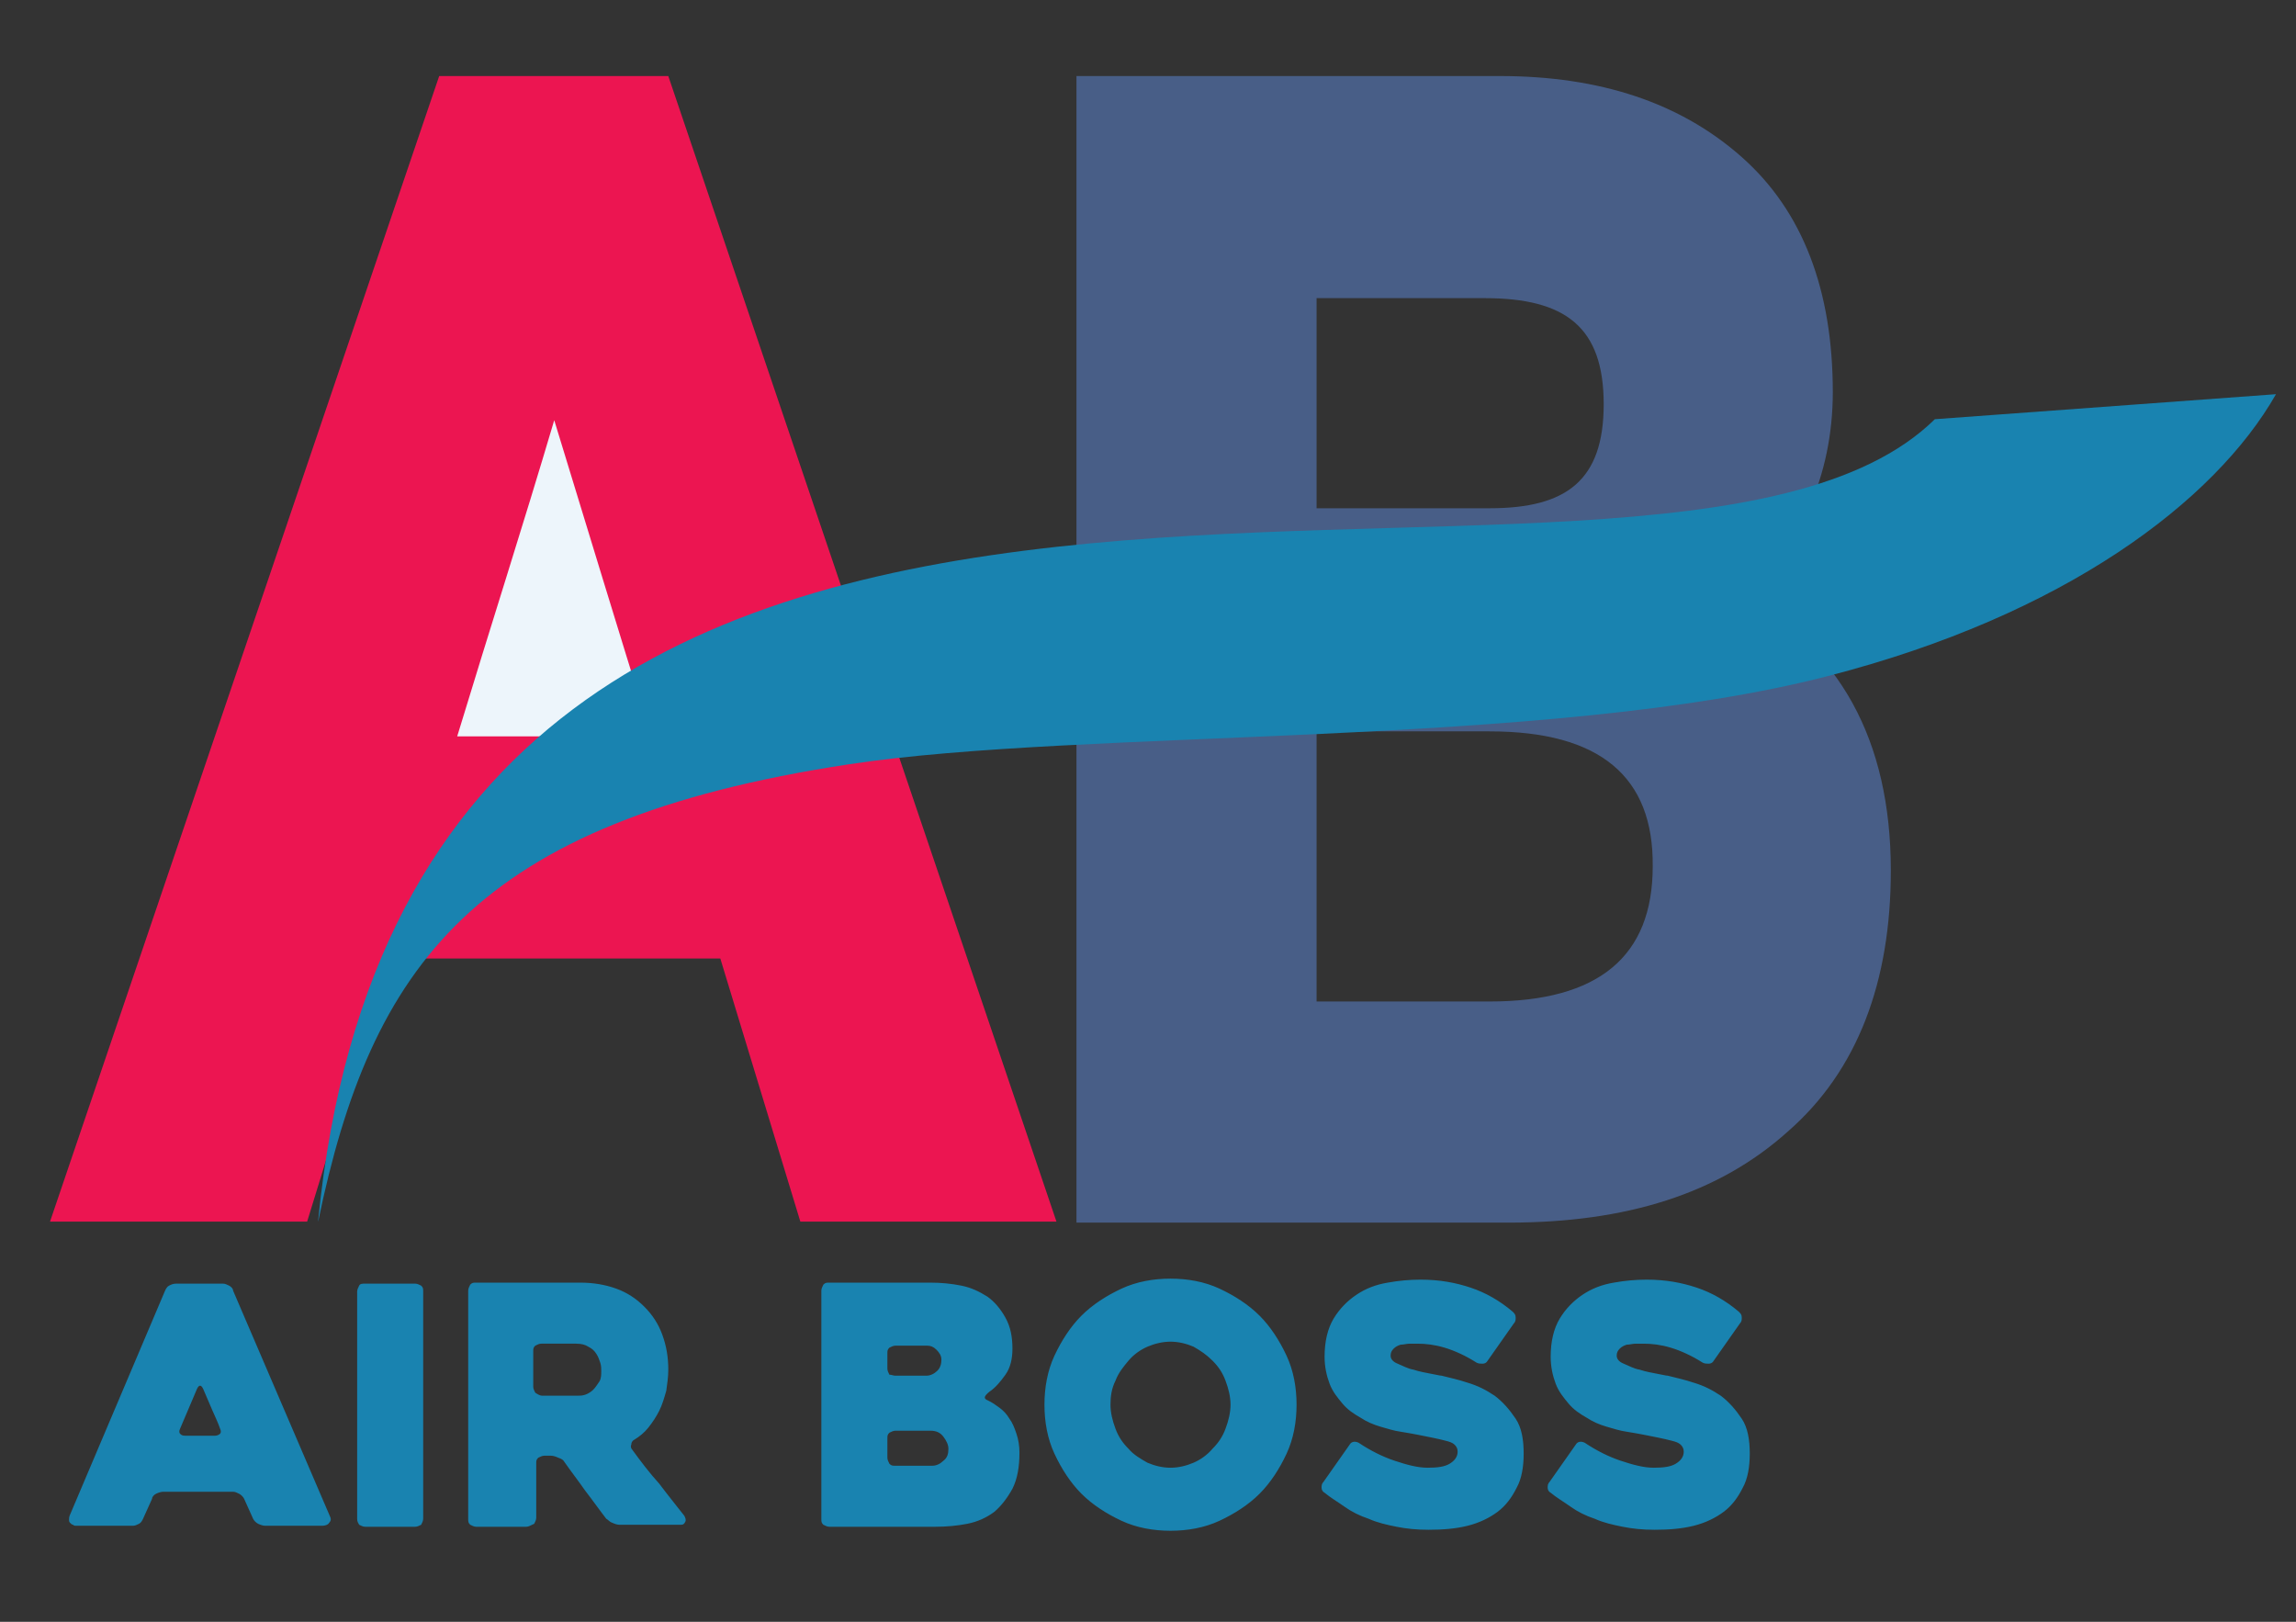 <?xml version="1.0" encoding="utf-8"?>
<!-- Generator: Adobe Illustrator 23.0.1, SVG Export Plug-In . SVG Version: 6.00 Build 0)  -->
<svg version="1.1" id="Capa_1" xmlns="http://www.w3.org/2000/svg" xmlns:xlink="http://www.w3.org/1999/xlink" x="0px" y="0px"
	 viewBox="0 0 229.5 162.1" style="enable-background:new 0 0 229.5 162.1;" xml:space="preserve">
<rect x="0" y="0" width="229.5" height="162.1" fill="#333333" stroke="none"/>
<style type="text/css">
	.st0{fill:#EC1551;}
	.st1{fill:#1983B0;}
	.st2{fill:#485E87;}
	.st3{fill:#EDF5FB;}
	.st4{fill-rule:evenodd;clip-rule:evenodd;fill:#1983B0;}
</style>
<polygon class="st0" points="5,122.1 30.7,122.1 38.8,95.8 72,95.8 80,122.1 105.6,122.1 66.8,7.6 43.9,7.6 "/>
<path class="st1" d="M158.4,144.2c1.2,0.8,2.4,1.4,3.6,1.8c1.2,0.4,2.3,0.7,3.3,0.7c1,0,1.7-0.1,2.2-0.4c0.5-0.3,0.8-0.7,0.8-1.2
	c0-0.3-0.1-0.5-0.3-0.7c-0.2-0.2-0.5-0.3-0.9-0.4c-0.4-0.1-0.8-0.2-1.3-0.3c-0.5-0.1-1-0.2-1.5-0.3c-0.5-0.1-1.1-0.2-1.7-0.3
	c-0.7-0.1-1.3-0.3-2-0.5c-0.7-0.2-1.4-0.5-2-0.9c-0.7-0.4-1.3-0.8-1.8-1.4c-0.5-0.6-1-1.2-1.3-2c-0.3-0.8-0.5-1.7-0.5-2.7
	c0-1.5,0.3-2.8,0.9-3.8c0.6-1,1.4-1.8,2.3-2.4c0.9-0.6,1.9-1,3.1-1.2c1.1-0.2,2.2-0.3,3.3-0.3c1.9,0,3.5,0.3,5,0.8
	c1.5,0.5,2.9,1.3,4.2,2.4c0.2,0.2,0.3,0.3,0.3,0.6c0,0.2,0,0.4-0.2,0.6l-2.6,3.7c-0.1,0.2-0.3,0.3-0.5,0.3c-0.2,0-0.4,0-0.6-0.1
	c-1.1-0.7-2.2-1.2-3.2-1.5c-1-0.3-1.9-0.4-2.7-0.4c-0.2,0-0.5,0-0.8,0c-0.3,0-0.6,0.1-0.9,0.1c-0.3,0.1-0.5,0.2-0.7,0.4
	c-0.2,0.2-0.3,0.4-0.3,0.7c0,0.3,0.2,0.6,0.7,0.8c0.5,0.2,1,0.5,1.6,0.6c0.6,0.2,1.2,0.3,1.7,0.4c0.6,0.1,0.9,0.2,1.1,0.2
	c0.8,0.2,1.7,0.4,2.6,0.7c1,0.3,1.8,0.7,2.7,1.3c0.8,0.6,1.5,1.4,2.1,2.3c0.6,0.9,0.8,2.1,0.8,3.5c0,1.3-0.2,2.5-0.7,3.4
	c-0.5,1-1.1,1.8-1.9,2.4c-0.8,0.6-1.8,1.1-3,1.4c-1.2,0.3-2.5,0.4-3.9,0.4c-1.2,0-2.2-0.1-3.2-0.3c-1-0.2-1.9-0.4-2.8-0.8
	c-0.9-0.3-1.7-0.7-2.4-1.2c-0.7-0.5-1.4-0.9-2-1.4c-0.2-0.1-0.3-0.3-0.3-0.5c0-0.2,0-0.4,0.2-0.6l2.6-3.7c0.1-0.2,0.3-0.3,0.5-0.3
	C158,144.1,158.2,144.1,158.4,144.2 M135.8,144.2c1.2,0.8,2.4,1.4,3.6,1.8c1.2,0.4,2.3,0.7,3.3,0.7c1,0,1.7-0.1,2.2-0.4
	c0.5-0.3,0.8-0.7,0.8-1.2c0-0.3-0.1-0.5-0.3-0.7c-0.2-0.2-0.5-0.3-0.9-0.4c-0.4-0.1-0.8-0.2-1.3-0.3c-0.5-0.1-1-0.2-1.5-0.3
	c-0.5-0.1-1.1-0.2-1.7-0.3c-0.7-0.1-1.3-0.3-2-0.5c-0.7-0.2-1.4-0.5-2-0.9c-0.7-0.4-1.3-0.8-1.8-1.4c-0.5-0.6-1-1.2-1.3-2
	c-0.3-0.8-0.5-1.7-0.5-2.7c0-1.5,0.3-2.8,0.9-3.8c0.6-1,1.4-1.8,2.3-2.4c0.9-0.6,1.9-1,3.1-1.2c1.1-0.2,2.2-0.3,3.3-0.3
	c1.9,0,3.5,0.3,5,0.8c1.5,0.5,2.9,1.3,4.2,2.4c0.2,0.2,0.3,0.3,0.3,0.6c0,0.2,0,0.4-0.2,0.6l-2.6,3.7c-0.1,0.2-0.3,0.3-0.5,0.3
	c-0.2,0-0.4,0-0.6-0.1c-1.1-0.7-2.2-1.2-3.2-1.5c-1-0.3-1.9-0.4-2.7-0.4c-0.2,0-0.5,0-0.8,0c-0.3,0-0.6,0.1-0.9,0.1
	c-0.3,0.1-0.5,0.2-0.7,0.4c-0.2,0.2-0.3,0.4-0.3,0.7c0,0.3,0.2,0.6,0.7,0.8c0.5,0.2,1,0.5,1.6,0.6c0.6,0.2,1.2,0.3,1.7,0.4
	c0.6,0.1,0.9,0.2,1.1,0.2c0.8,0.2,1.7,0.4,2.6,0.7c1,0.3,1.8,0.7,2.7,1.3c0.8,0.6,1.5,1.4,2.1,2.3c0.6,0.9,0.8,2.1,0.8,3.5
	c0,1.3-0.2,2.5-0.7,3.4c-0.5,1-1.1,1.8-1.9,2.4c-0.8,0.6-1.8,1.1-3,1.4c-1.2,0.3-2.5,0.4-3.9,0.4c-1.2,0-2.2-0.1-3.2-0.3
	c-1-0.2-1.9-0.4-2.8-0.8c-0.9-0.3-1.7-0.7-2.4-1.2c-0.7-0.5-1.4-0.9-2-1.4c-0.2-0.1-0.3-0.3-0.3-0.5c0-0.2,0-0.4,0.2-0.6l2.6-3.7
	c0.1-0.2,0.3-0.3,0.5-0.3C135.4,144.1,135.6,144.1,135.8,144.2z M111,140.4c0,0.8,0.2,1.6,0.5,2.4c0.3,0.8,0.7,1.4,1.3,2
	c0.5,0.6,1.2,1,1.9,1.4c0.7,0.3,1.5,0.5,2.3,0.5s1.6-0.2,2.3-0.5c0.7-0.3,1.4-0.8,1.9-1.4c0.6-0.6,1-1.2,1.3-2
	c0.3-0.8,0.5-1.6,0.5-2.4c0-0.8-0.2-1.6-0.5-2.4c-0.3-0.8-0.7-1.4-1.3-2c-0.6-0.6-1.2-1-1.9-1.4c-0.7-0.3-1.5-0.5-2.3-0.5
	s-1.6,0.2-2.3,0.5c-0.7,0.3-1.4,0.8-1.9,1.4c-0.5,0.6-1,1.2-1.3,2C111.1,138.8,111,139.6,111,140.4z M104.4,140.4
	c0-1.7,0.3-3.4,1-4.9c0.7-1.5,1.6-2.9,2.7-4c1.1-1.1,2.5-2,4-2.7c1.5-0.7,3.2-1,4.9-1c1.7,0,3.4,0.3,4.9,1c1.5,0.7,2.9,1.6,4,2.7
	c1.1,1.1,2,2.5,2.7,4c0.7,1.5,1,3.2,1,4.9c0,1.7-0.3,3.4-1,4.9c-0.7,1.5-1.6,2.9-2.7,4c-1.1,1.1-2.5,2-4,2.7c-1.5,0.7-3.2,1-4.9,1
	c-1.7,0-3.4-0.3-4.9-1c-1.5-0.7-2.9-1.6-4-2.7c-1.1-1.1-2-2.5-2.7-4C104.7,143.8,104.4,142.1,104.4,140.4z M93,143h-3.5
	c-0.2,0-0.4,0.1-0.6,0.2c-0.2,0.2-0.2,0.3-0.2,0.6v1.9c0,0.2,0.1,0.4,0.2,0.6c0.2,0.2,0.3,0.2,0.6,0.2h3.7c0.4,0,0.8-0.2,1.1-0.5
	c0.4-0.3,0.5-0.7,0.5-1.2c0-0.4-0.2-0.8-0.5-1.2C94,143.2,93.6,143,93,143z M89.5,137.5h3.1c0.4,0,0.8-0.2,1.1-0.5
	c0.3-0.3,0.4-0.7,0.4-1.1c0-0.4-0.2-0.7-0.5-1c-0.3-0.3-0.6-0.4-0.9-0.4h-3.2c-0.2,0-0.4,0.1-0.6,0.2c-0.2,0.2-0.2,0.3-0.2,0.6v1.5
	c0,0.2,0.1,0.4,0.2,0.6C89.1,137.4,89.3,137.5,89.5,137.5z M98.8,140c0.4,0.2,0.7,0.4,1.1,0.7c0.4,0.3,0.7,0.6,1,1.1
	c0.3,0.4,0.5,0.9,0.7,1.5c0.2,0.6,0.3,1.2,0.3,1.9c0,1.4-0.2,2.6-0.7,3.6c-0.5,0.9-1.1,1.7-1.8,2.3c-0.8,0.6-1.7,1-2.7,1.2
	c-1,0.2-2.1,0.3-3.2,0.3H82.9c-0.2,0-0.4-0.1-0.6-0.2c-0.2-0.2-0.2-0.3-0.2-0.6V129c0-0.2,0.1-0.4,0.2-0.6c0.2-0.2,0.3-0.2,0.6-0.2
	H93c1.1,0,2.1,0.1,3.1,0.3c1,0.2,1.8,0.6,2.6,1.1c0.7,0.5,1.3,1.2,1.8,2.1c0.5,0.9,0.7,1.9,0.7,3.1c0,1-0.2,1.9-0.7,2.6
	c-0.5,0.7-1,1.3-1.6,1.7C98.3,139.6,98.3,139.8,98.8,140z M54.2,139.5h3.5c0.3,0,0.5,0,0.8-0.1c0.3-0.1,0.6-0.3,0.8-0.5
	c0.2-0.2,0.4-0.5,0.6-0.8c0.2-0.3,0.2-0.7,0.2-1.1c0-0.2,0-0.5-0.1-0.8c-0.1-0.3-0.2-0.6-0.4-0.9c-0.2-0.3-0.4-0.5-0.8-0.7
	c-0.3-0.2-0.7-0.3-1.2-0.3h-3.5c-0.2,0-0.4,0.1-0.6,0.2c-0.2,0.2-0.2,0.3-0.2,0.6v3.5c0,0.2,0.1,0.4,0.2,0.6
	C53.8,139.4,54,139.5,54.2,139.5z M52.6,152.6h-5c-0.2,0-0.4-0.1-0.6-0.2c-0.2-0.2-0.2-0.3-0.2-0.6V129c0-0.2,0.1-0.4,0.2-0.6
	c0.2-0.2,0.3-0.2,0.6-0.2H58c1.3,0,2.5,0.2,3.6,0.6c1.1,0.4,2,1,2.8,1.8c0.8,0.8,1.4,1.7,1.8,2.8c0.4,1.1,0.6,2.2,0.6,3.5
	c0,0.7-0.1,1.4-0.2,2.1c-0.2,0.7-0.4,1.4-0.7,2c-0.3,0.6-0.7,1.2-1.1,1.7c-0.4,0.5-0.9,0.9-1.4,1.2c-0.2,0.1-0.3,0.3-0.3,0.5
	c-0.1,0.2,0,0.4,0.1,0.5c0.8,1.1,1.7,2.3,2.7,3.4c0.9,1.2,1.8,2.3,2.5,3.2c0.1,0.2,0.2,0.4,0.1,0.6c-0.1,0.2-0.2,0.3-0.4,0.3h-6.2
	c-0.2,0-0.5-0.1-0.7-0.2c-0.3-0.1-0.4-0.3-0.6-0.4c-0.7-0.9-1.4-1.9-2.1-2.8c-0.7-1-1.4-1.9-2.1-2.9c-0.1-0.2-0.3-0.3-0.6-0.4
	c-0.2-0.1-0.5-0.2-0.7-0.2h-0.7c-0.2,0-0.4,0.1-0.6,0.2c-0.2,0.2-0.2,0.3-0.2,0.6v5.4c0,0.2-0.1,0.4-0.2,0.6
	C53,152.5,52.8,152.6,52.6,152.6z M41.5,152.6h-5c-0.2,0-0.4-0.1-0.6-0.2c-0.1-0.2-0.2-0.3-0.2-0.6v-22.7c0-0.2,0.1-0.4,0.2-0.6
	c0.1-0.2,0.3-0.2,0.6-0.2h5c0.2,0,0.4,0.1,0.6,0.2c0.2,0.2,0.2,0.3,0.2,0.6v22.7c0,0.2-0.1,0.4-0.2,0.6
	C41.9,152.5,41.7,152.6,41.5,152.6z M18.5,143.5h3c0.2,0,0.4-0.1,0.5-0.2c0.1-0.1,0.1-0.3,0-0.5c-0.2-0.6-0.5-1.2-0.8-1.9
	c-0.3-0.7-0.6-1.4-0.9-2.1c-0.1-0.2-0.2-0.3-0.3-0.3c-0.1,0-0.2,0.1-0.3,0.3l-1.7,4c-0.1,0.2-0.1,0.4,0,0.5
	C18.1,143.4,18.2,143.5,18.5,143.5z M16.5,129c0.1-0.2,0.2-0.4,0.4-0.5c0.2-0.1,0.4-0.2,0.7-0.2h4.7c0.2,0,0.4,0.1,0.6,0.2
	c0.2,0.1,0.4,0.3,0.4,0.5l9.7,22.6c0.1,0.2,0.1,0.4-0.1,0.6c-0.1,0.2-0.4,0.3-0.7,0.3h-5.7c-0.2,0-0.5-0.1-0.7-0.2
	c-0.2-0.1-0.4-0.3-0.5-0.5l-0.9-2c-0.1-0.2-0.3-0.4-0.5-0.5c-0.2-0.1-0.4-0.2-0.6-0.2h-7c-0.2,0-0.5,0.1-0.7,0.2
	c-0.2,0.1-0.4,0.3-0.4,0.5l-0.9,2c-0.1,0.2-0.2,0.4-0.4,0.5c-0.2,0.1-0.4,0.2-0.6,0.2H7.6c-0.1,0-0.2,0-0.3-0.1
	c-0.1,0-0.2-0.1-0.3-0.2c-0.1-0.1-0.1-0.2-0.1-0.3c0-0.1,0-0.3,0.1-0.5L16.5,129z"/>
<path class="st2" d="M107.7,122.2h43.1c11.8,0,21-2.9,27.9-9.1c7-6.1,10.3-15,10.3-26.1c0-13.1-5.2-22.3-15-27.5
	c5.9-4.5,9.2-12,9.2-20.3c0-10.2-3-18.1-9.1-23.5c-6.1-5.4-14.1-8.1-24.2-8.1h-42.3V122.2z M131.6,100V73.1h17.3
	c11,0,16.4,4.5,16.3,13.5c0,9-5.4,13.5-16.3,13.5H131.6z M131.6,50.8v-21h16.8c8.1,0,11.9,2.9,11.9,10.6c0,7.6-3.7,10.4-11.4,10.4
	H131.6z"/>
<path class="st3" d="M45.7,73.6c3.4-11.2,6.5-20.8,9.7-31.6c3.7,12.1,6.1,20,9.7,31.6H45.7z"/>
<path class="st4" d="M31.8,122.1V122c10-100.8,133.1-52.1,161.6-80.1l34.1-2.5c-6.1,10.7-21.1,22.1-44.9,28.2
	c-27.9,7.2-74.3,5.2-97.8,8.8C47.3,82.1,37.1,96.6,31.8,122.1"/>
</svg>

